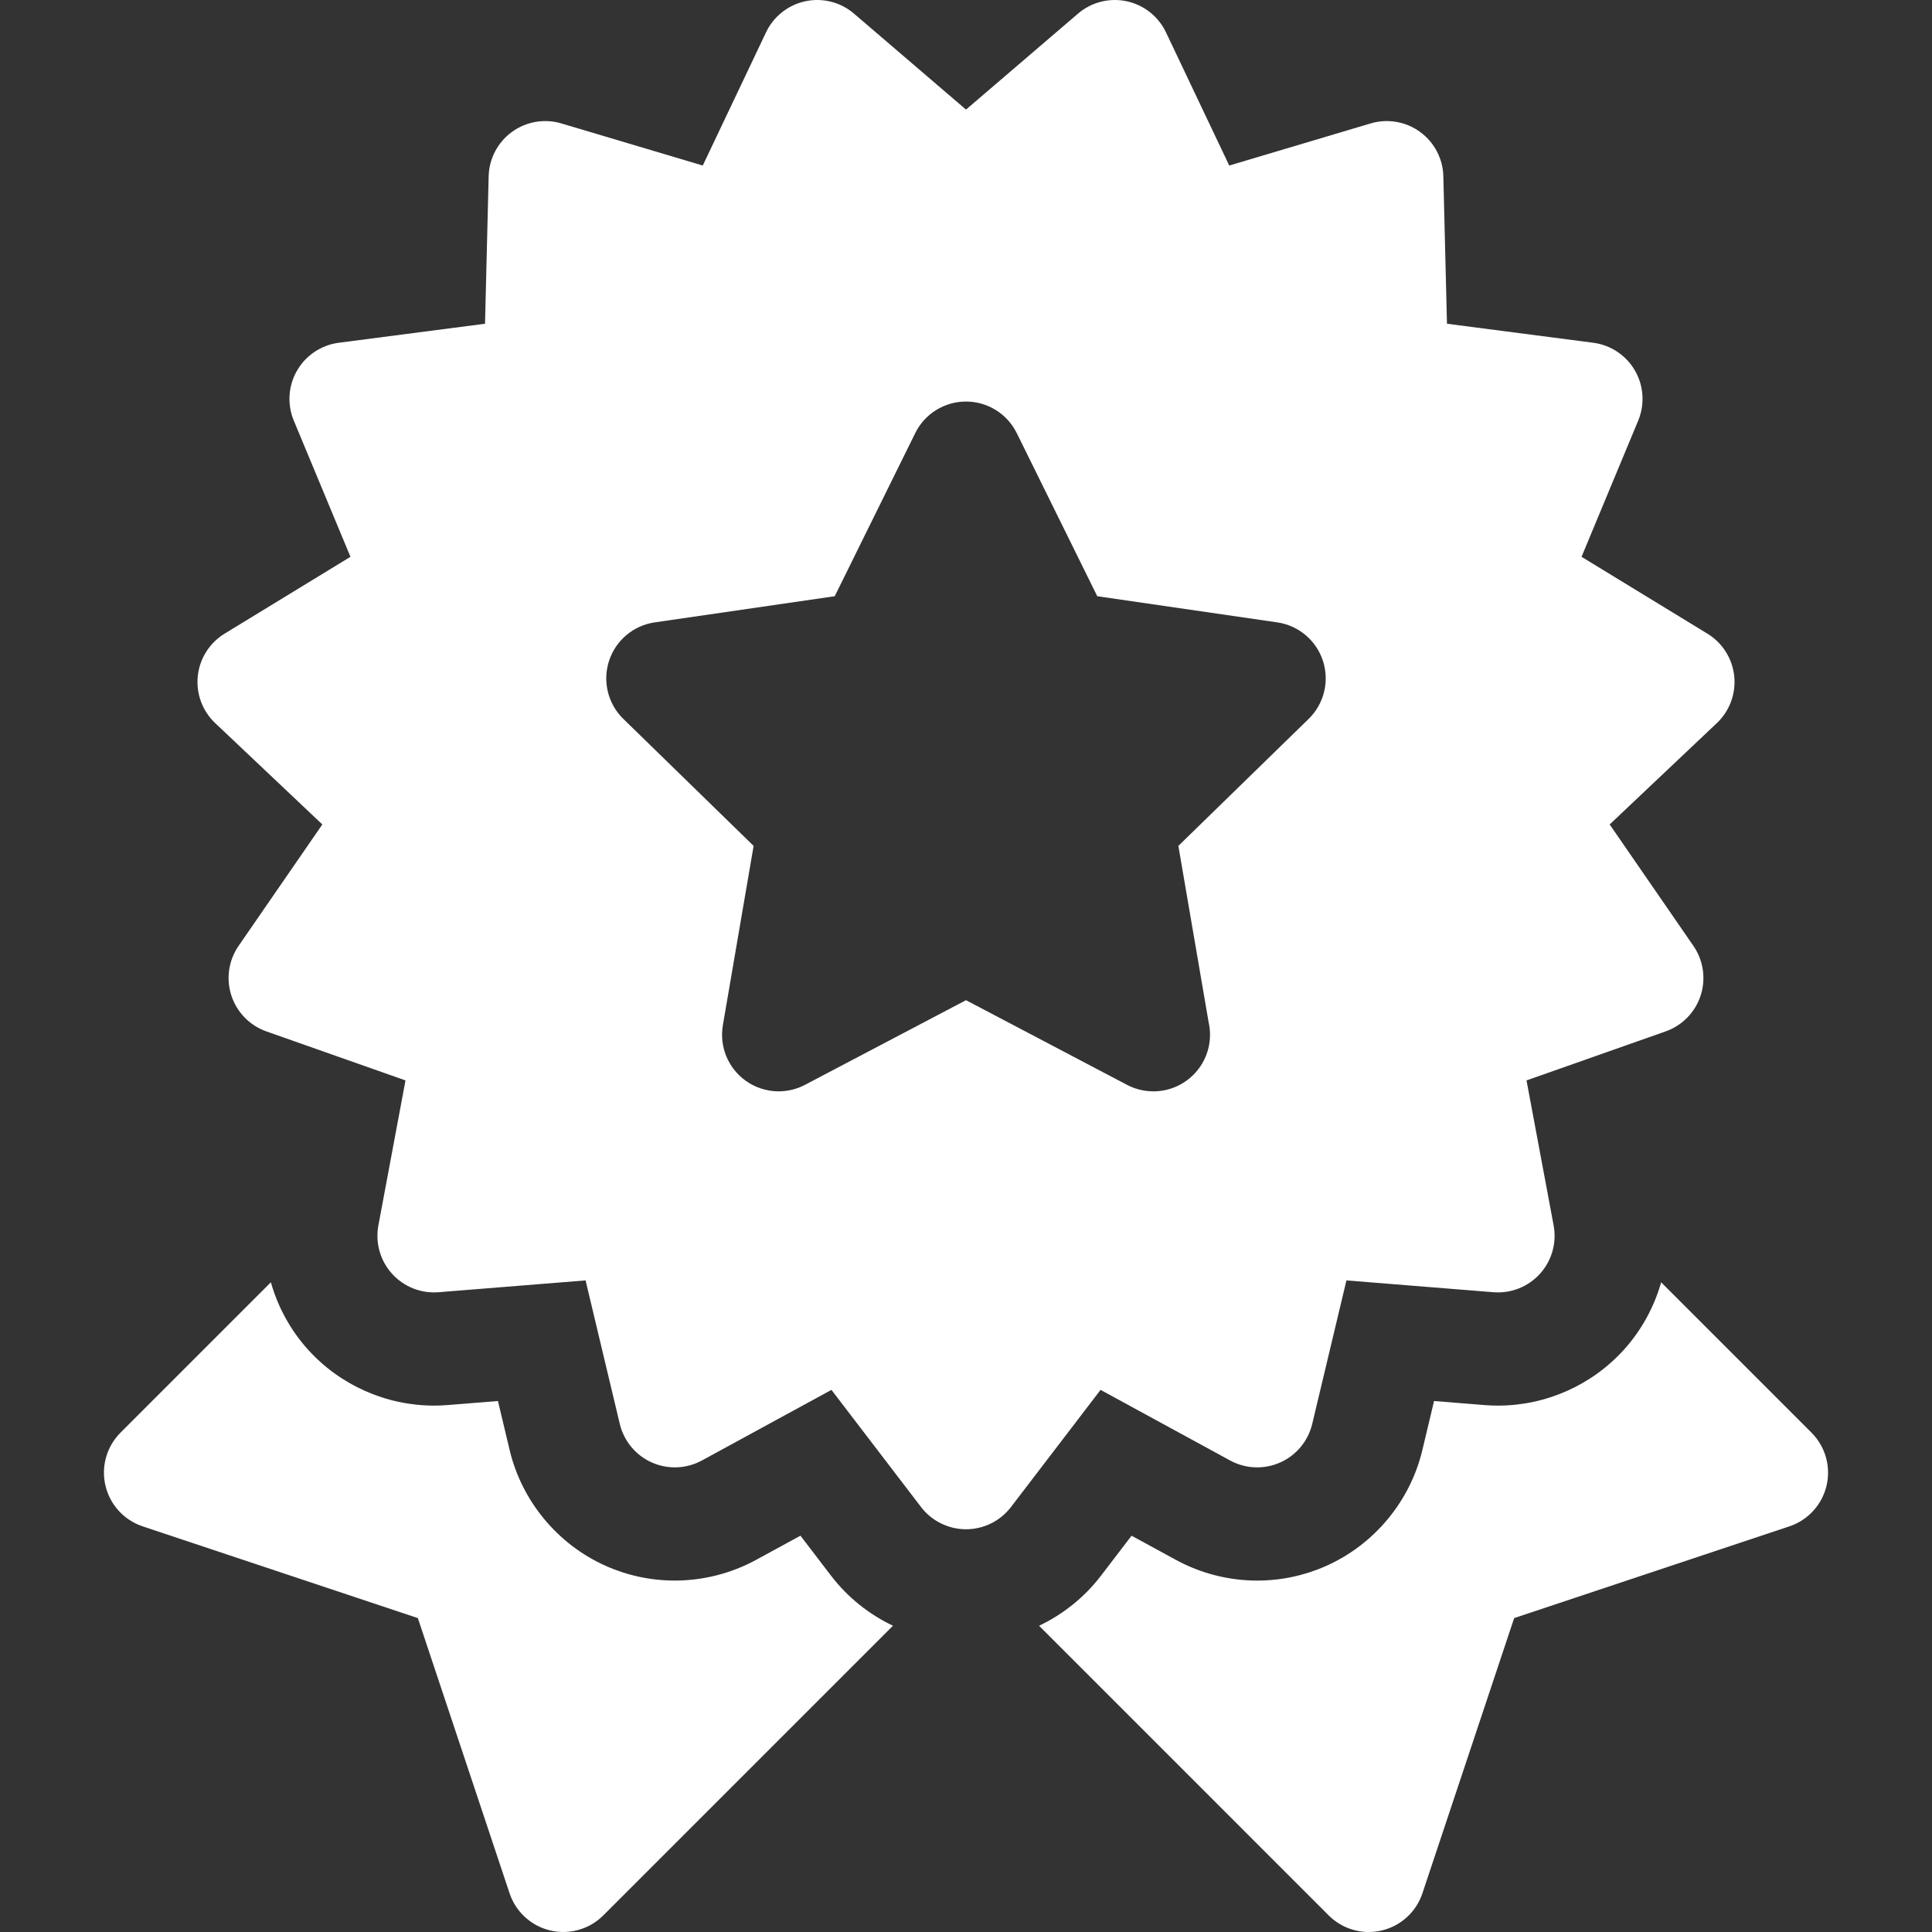 <?xml version="1.0" encoding="iso-8859-1"?>
<!-- Generator: Adobe Illustrator 19.0.0, SVG Export Plug-In . SVG Version: 6.00 Build 0)  -->
<svg xmlns="http://www.w3.org/2000/svg" xmlns:xlink="http://www.w3.org/1999/xlink" version="1.1" id="Capa_1" x="0px" y="0px" viewBox="0 0 512.003 512.003" style="enable-background:new 0 0 512.003 512.003;" xml:space="preserve" width="512px" height="512px">
<rect x="0" y="0" width="512.003" height="512.003" fill="#333333" stroke="none"/>
<g>
	<g>
		<path d="M459.589,179.165c-0.488-4.645-3.113-8.799-7.1-11.234l-33.363-20.371l15.017-36.09c1.794-4.313,1.478-9.217-0.858-13.262    c-2.336-4.045-6.424-6.771-11.057-7.375l-38.763-5.039l-0.961-39.076c-0.115-4.671-2.399-9.021-6.179-11.767    c-3.779-2.745-8.623-3.573-13.1-2.24l-37.461,11.16L308.993,8.564c-2.004-4.22-5.86-7.265-10.43-8.236    c-4.568-0.971-9.332,0.242-12.879,3.282l-29.681,25.432L226.318,3.609c-3.548-3.04-8.308-4.252-12.878-3.281    c-4.57,0.972-8.426,4.017-10.43,8.236l-16.772,35.307l-37.461-11.16c-4.477-1.333-9.32-0.506-13.1,2.24    c-3.779,2.746-6.064,7.096-6.179,11.767l-0.961,39.076l-38.762,5.041c-4.633,0.602-8.721,3.328-11.057,7.373    c-2.336,4.047-2.652,8.949-0.858,13.264l15.015,36.088l-33.36,20.37c-3.986,2.436-6.611,6.59-7.1,11.234    c-0.488,4.646,1.216,9.256,4.609,12.465l28.397,26.861L63.23,250.67c-2.652,3.846-3.361,8.707-1.917,13.15    c1.443,4.443,4.874,7.961,9.28,9.514l36.868,12.988l-7.185,38.424c-0.858,4.592,0.472,9.322,3.598,12.795    c3.126,3.471,7.69,5.287,12.349,4.914l38.962-3.131l9.063,38.023c1.084,4.545,4.223,8.326,8.49,10.227    c4.268,1.898,9.178,1.703,13.279-0.533l34.324-18.707l23.747,31.049c2.839,3.711,7.243,5.889,11.915,5.889    c4.672,0,9.076-2.178,11.915-5.889l23.743-31.049l34.324,18.708c4.102,2.236,9.012,2.434,13.279,0.533    c4.268-1.9,7.406-5.682,8.49-10.225l9.064-38.025l38.965,3.131c4.651,0.373,9.222-1.443,12.348-4.914    c3.127-3.473,4.456-8.203,3.598-12.795l-7.186-38.424l36.867-12.988c4.406-1.553,7.838-5.07,9.281-9.514    c1.443-4.443,0.734-9.305-1.918-13.15l-22.191-32.18l28.398-26.859C458.374,188.421,460.078,183.812,459.589,179.165z     M346.803,190.523l-34.521,33.648l8.011,46.695c0.246,1.078,0.375,2.199,0.375,3.352c0,8.273-6.697,14.982-14.966,15    c-0.018,0-0.036,0-0.056,0c-2.387,0-4.783-0.568-6.978-1.723l-42.667-22.432l-42.668,22.432c-2.193,1.154-4.591,1.723-6.979,1.723    c-3.109,0-6.204-0.965-8.818-2.865c-4.619-3.356-6.932-9.043-5.967-14.67l8.148-47.512l-34.52-33.648    c-4.089-3.984-5.561-9.945-3.797-15.377c1.766-5.43,6.459-9.387,12.109-10.209l47.705-6.932l21.334-43.229    c2.527-5.121,7.741-8.361,13.451-8.361c5.709,0,10.924,3.24,13.451,8.361l21.335,43.229l47.705,6.932    c5.65,0.822,10.345,4.779,12.108,10.209C352.363,180.578,350.891,186.539,346.803,190.523z" fill="#FFFFFF"/>
	</g>
</g>
<g>
	<g>
		<path d="M220.261,417.61l-8.132-10.633l-11.755,6.406c-6.586,3.59-14.032,5.486-21.534,5.486c-6.347,0-12.503-1.309-18.304-3.889    c-12.719-5.664-22.24-17.131-25.469-30.676l-3.103-13.018l-13.34,1.072c-1.193,0.096-2.404,0.145-3.602,0.145    c-12.734,0-24.923-5.428-33.441-14.889c-4.623-5.135-7.941-11.254-9.803-17.789L31.94,379.663    c-3.677,3.676-5.188,8.994-3.992,14.053c1.193,5.061,4.923,9.141,9.855,10.785l72.931,24.309l24.31,72.932    c1.644,4.932,5.725,8.662,10.783,9.855c1.143,0.27,2.299,0.402,3.446,0.402c3.933,0,7.761-1.549,10.606-4.395l76.764-76.762    C230.279,427.807,224.616,423.305,220.261,417.61z" fill="#FFFFFF"/>
	</g>
</g>
<g>
	<g>
		<path d="M480.065,379.665l-39.838-39.836c-1.861,6.533-5.18,12.652-9.802,17.787c-8.521,9.461-20.709,14.889-33.442,14.889    c-1.199,0-2.412-0.049-3.602-0.145l-13.342-1.072l-3.104,13.02c-3.228,13.545-12.752,25.012-25.471,30.674    c-5.798,2.58-11.955,3.891-18.303,3.891c-7.502,0-14.948-1.898-21.535-5.488l-11.75-6.404l-8.129,10.631    c-4.357,5.695-10.02,10.197-16.385,13.236l76.759,76.76c2.847,2.846,6.675,4.395,10.607,4.395c1.147,0,2.304-0.133,3.446-0.402    c5.059-1.193,9.14-4.924,10.783-9.855l24.311-72.932l72.932-24.309c4.932-1.645,8.66-5.725,9.855-10.785    C485.251,388.659,483.741,383.34,480.065,379.665z" fill="#FFFFFF"/>
	</g>
</g>
<g>
</g>
<g>
</g>
<g>
</g>
<g>
</g>
<g>
</g>
<g>
</g>
<g>
</g>
<g>
</g>
<g>
</g>
<g>
</g>
<g>
</g>
<g>
</g>
<g>
</g>
<g>
</g>
<g>
</g>
</svg>
